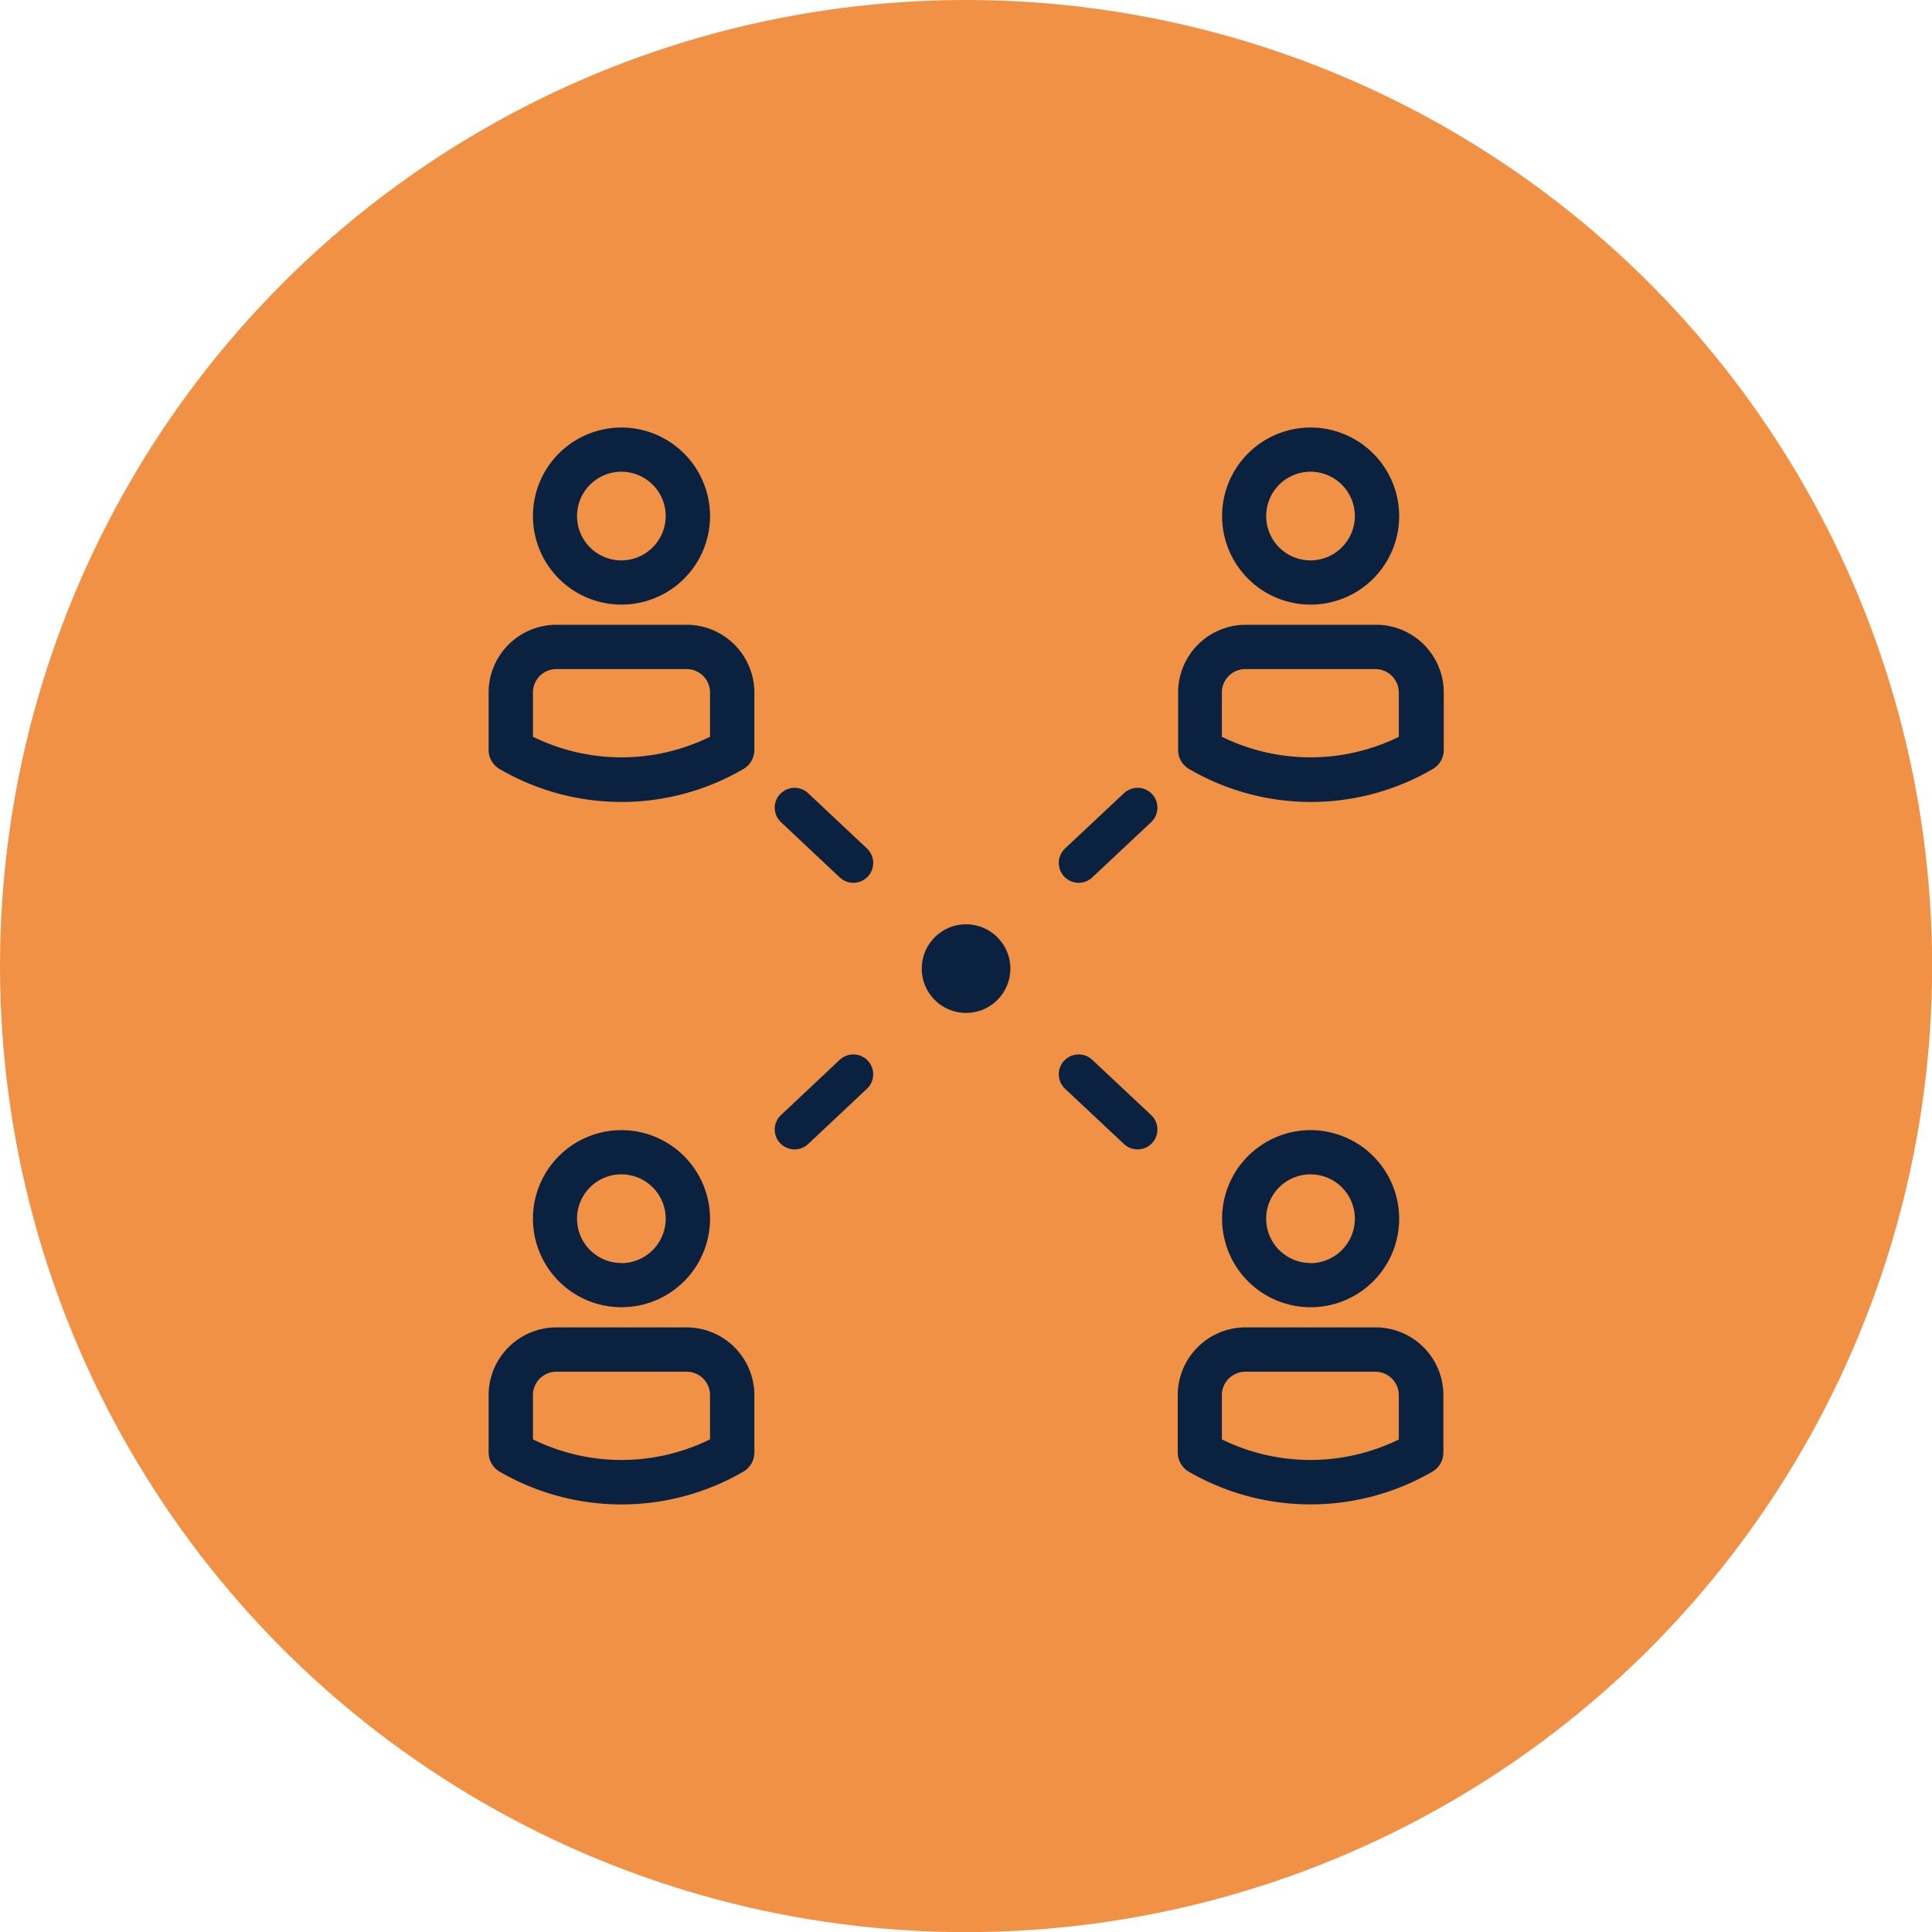 <svg xmlns="http://www.w3.org/2000/svg" id="Capa_1" data-name="Capa 1" viewBox="0 0 159.07 159.07"><defs><style>.cls-1{fill:#f09145;}.cls-2{fill:#0a2240;}.cls-3{fill:none;stroke:#0a2240;stroke-linecap:round;stroke-miterlimit:10;stroke-width:3.27px;}</style></defs><circle class="cls-1" cx="79.54" cy="79.54" r="79.54"></circle><path class="cls-2" d="M107.91,93.05a7.29,7.29,0,1,0,7.29,7.29A7.3,7.3,0,0,0,107.91,93.05Zm0,10.94a3.65,3.65,0,1,1,3.64-3.65A3.66,3.66,0,0,1,107.91,104Z"></path><path class="cls-2" d="M113.19,109.29H102.62a5.58,5.58,0,0,0-5.65,5.5v4.8a1.82,1.82,0,0,0,.91,1.58,20,20,0,0,0,20.05,0,1.81,1.81,0,0,0,.91-1.58v-4.8A5.58,5.58,0,0,0,113.19,109.29Zm2,9.22a16.55,16.55,0,0,1-14.59,0v-3.72a1.94,1.94,0,0,1,2-1.85h10.57a1.94,1.94,0,0,1,2,1.85v3.72Z"></path><path class="cls-2" d="M107.91,35.2a7.29,7.29,0,1,0,7.29,7.29A7.3,7.3,0,0,0,107.91,35.2Zm0,10.94a3.65,3.65,0,1,1,3.64-3.65A3.66,3.66,0,0,1,107.91,46.14Z"></path><path class="cls-2" d="M113.19,51.44H102.62A5.58,5.58,0,0,0,97,56.94v4.8a1.81,1.81,0,0,0,.91,1.58,19.9,19.9,0,0,0,20.05,0,1.8,1.8,0,0,0,.91-1.57V56.94A5.58,5.58,0,0,0,113.19,51.44Zm2,9.22a16.55,16.55,0,0,1-14.59,0V56.94a1.94,1.94,0,0,1,2-1.85h10.57a1.94,1.94,0,0,1,2,1.85v3.72Z"></path><path class="cls-2" d="M51.17,93.05a7.29,7.29,0,1,0,7.29,7.29A7.3,7.3,0,0,0,51.17,93.05Zm0,10.94a3.65,3.65,0,1,1,3.64-3.65A3.66,3.66,0,0,1,51.17,104Z"></path><path class="cls-2" d="M56.46,109.29H45.88a5.59,5.59,0,0,0-5.65,5.5v4.8a1.84,1.84,0,0,0,.91,1.58,20,20,0,0,0,20.06,0,1.83,1.83,0,0,0,.91-1.58v-4.8A5.59,5.59,0,0,0,56.46,109.29Zm2,9.22a16.52,16.52,0,0,1-14.58,0v-3.72a1.93,1.93,0,0,1,2-1.85H56.46a1.93,1.93,0,0,1,2,1.85v3.72Z"></path><path class="cls-2" d="M51.17,35.2a7.29,7.29,0,1,0,7.29,7.29A7.3,7.3,0,0,0,51.17,35.2Zm0,10.94a3.65,3.65,0,1,1,3.64-3.65A3.66,3.66,0,0,1,51.17,46.14Z"></path><path class="cls-2" d="M56.46,51.44H45.88a5.59,5.59,0,0,0-5.65,5.5v4.8a1.83,1.83,0,0,0,.91,1.58,19.92,19.92,0,0,0,20.06,0,1.82,1.82,0,0,0,.91-1.57V56.94A5.59,5.59,0,0,0,56.46,51.44Zm2,9.22a16.52,16.52,0,0,1-14.58,0V56.94a1.93,1.93,0,0,1,2-1.85H56.46a1.93,1.93,0,0,1,2,1.85v3.72Z"></path><circle class="cls-2" cx="79.54" cy="79.75" r="3.65"></circle><line class="cls-3" x1="70.26" y1="71.05" x2="65.42" y2="66.5"></line><line class="cls-3" x1="88.81" y1="71.05" x2="93.66" y2="66.5"></line><line class="cls-3" x1="88.81" y1="88.45" x2="93.66" y2="93"></line><line class="cls-3" x1="70.26" y1="88.45" x2="65.42" y2="93"></line></svg>
